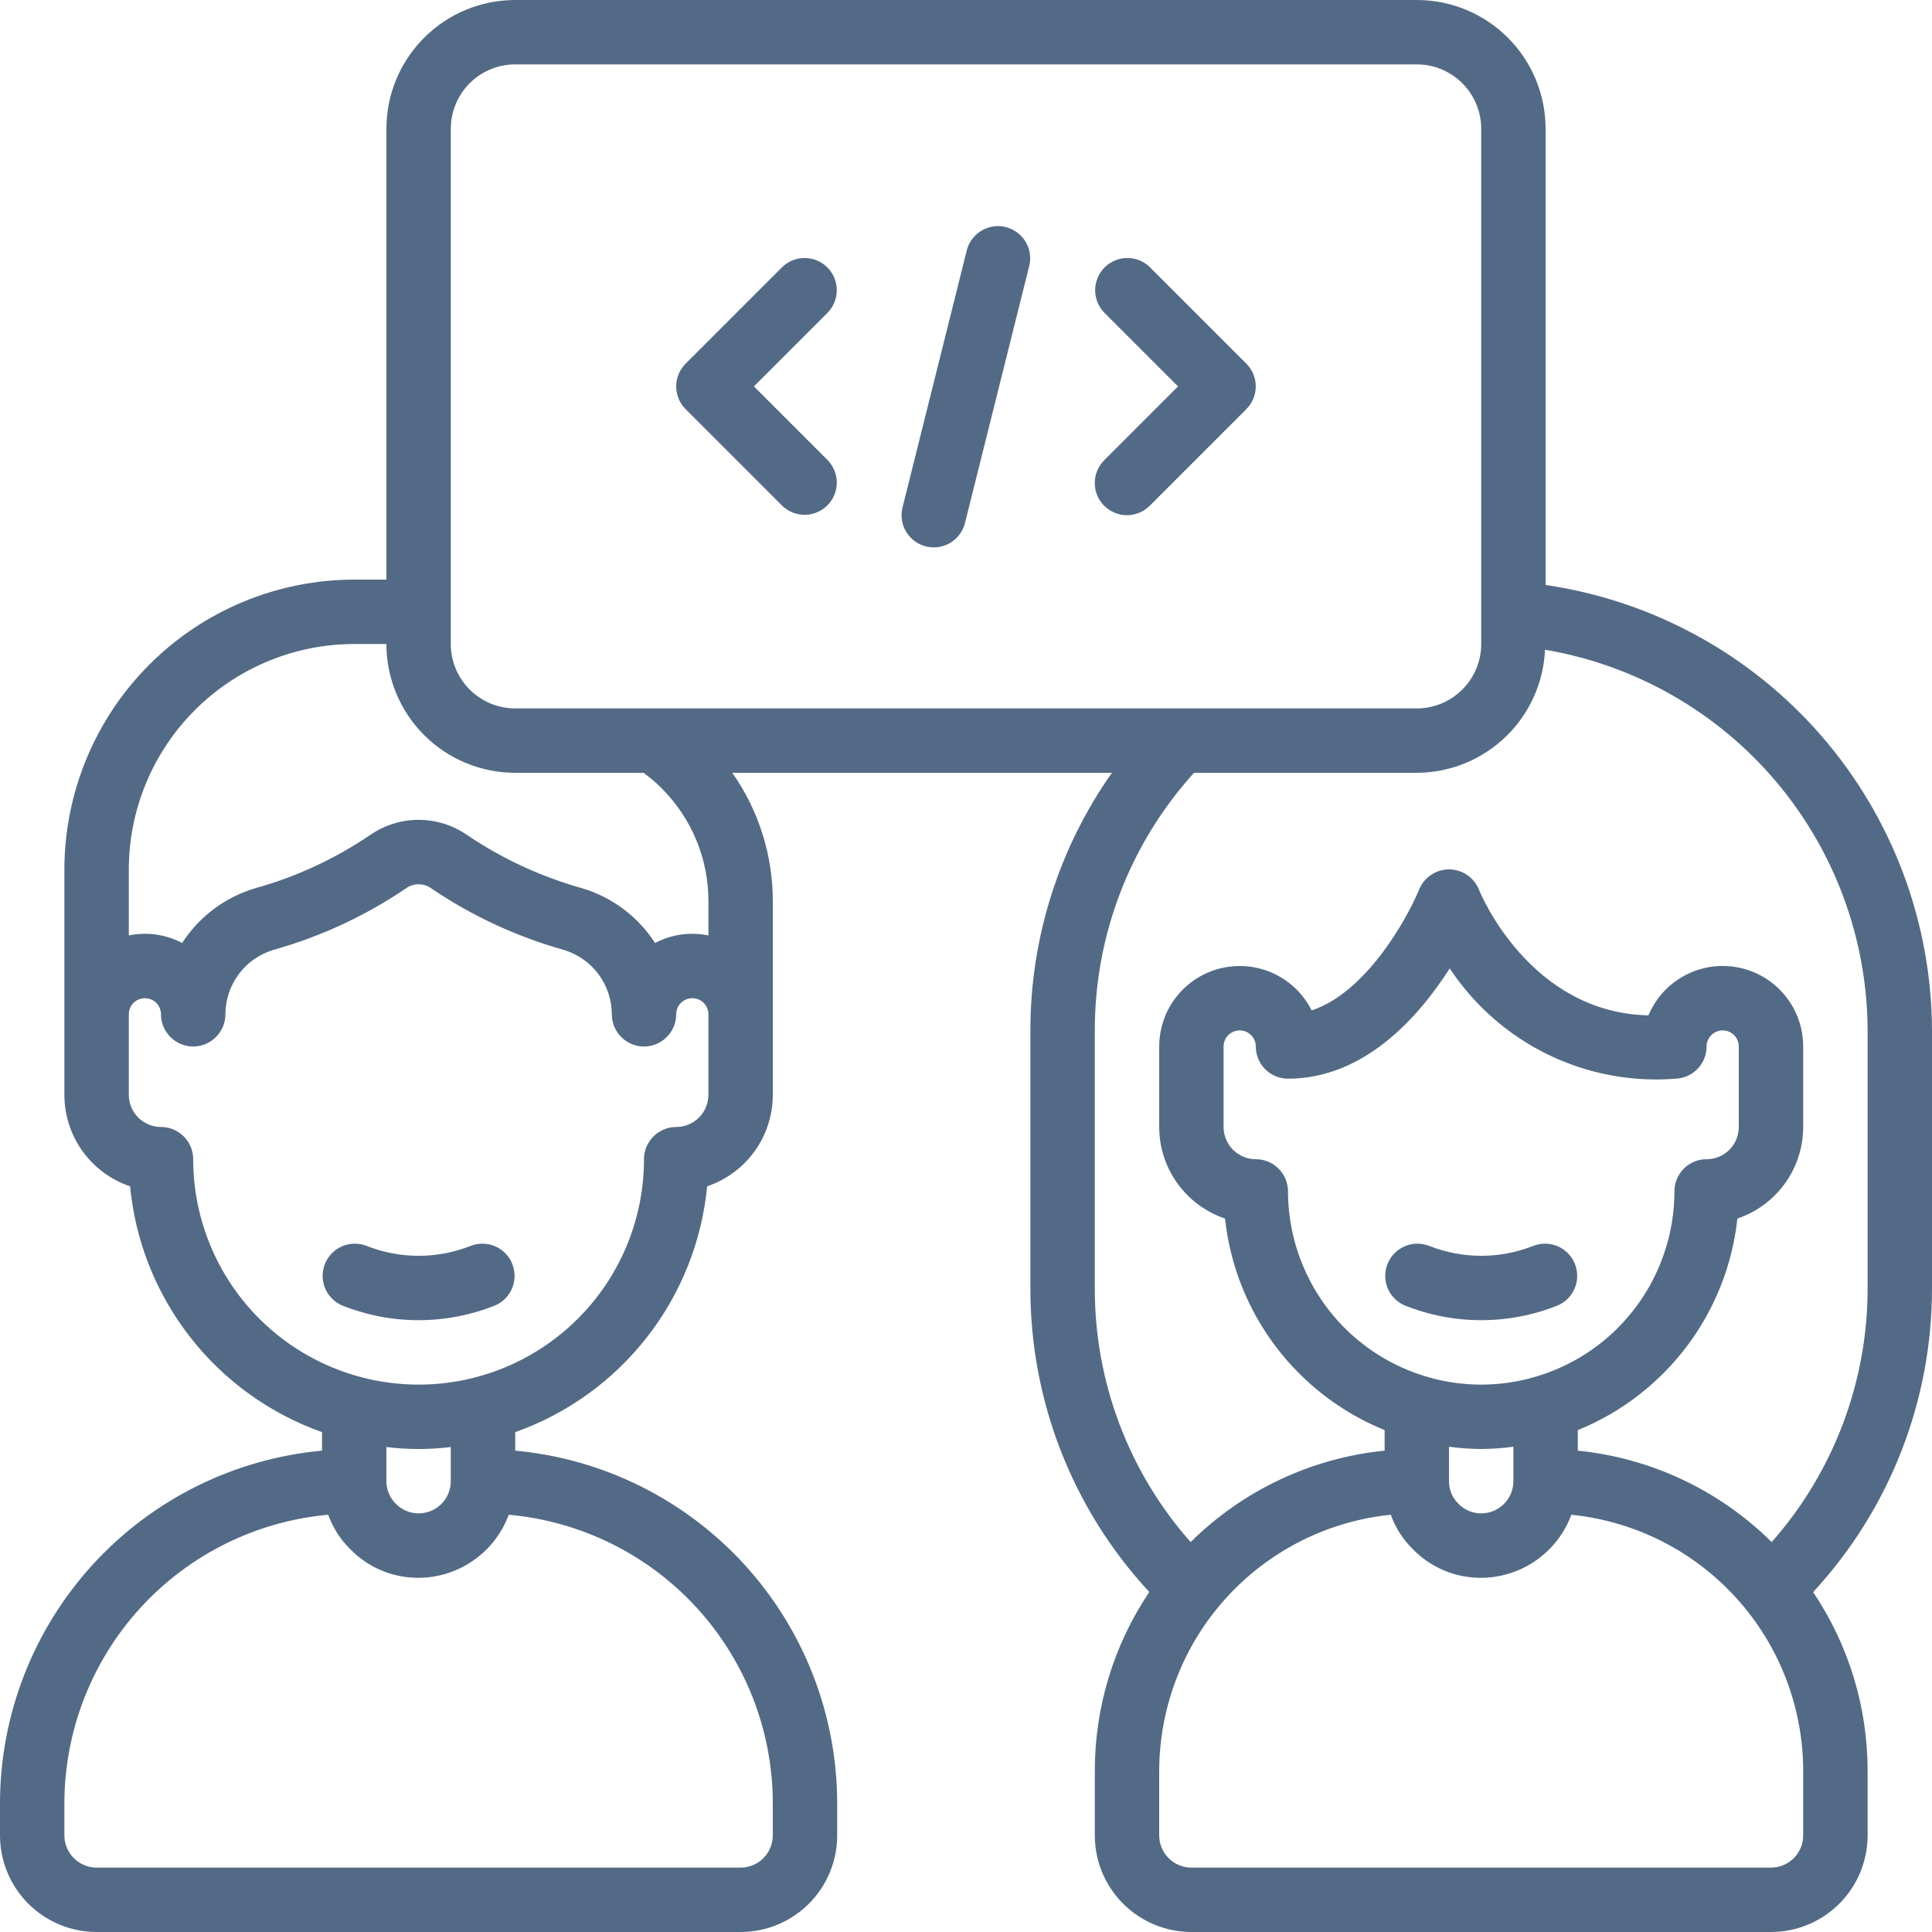 <svg width="40" height="40" viewBox="0 0 40 40" fill="none" xmlns="http://www.w3.org/2000/svg">
<g clip-path="url(#clip0_4389_4018)">
<path d="M32 12.111V2.667C32 1.959 31.719 1.281 31.219 0.781C30.719 0.281 30.041 0 29.333 0L10.667 0C9.959 0 9.281 0.281 8.781 0.781C8.281 1.281 8 1.959 8 2.667V12H7.333C5.743 12.002 4.217 12.634 3.093 13.759C1.968 14.884 1.335 16.409 1.333 18V22.667C1.333 23.085 1.464 23.493 1.708 23.833C1.952 24.172 2.296 24.427 2.693 24.561C2.802 25.7 3.234 26.784 3.938 27.685C4.642 28.587 5.589 29.269 6.667 29.651V30.034C4.846 30.202 3.153 31.043 1.92 32.393C0.687 33.743 0.002 35.505 0 37.333L0 38C0 38.53 0.211 39.039 0.586 39.414C0.961 39.789 1.47 40 2 40H15.333C15.864 40 16.372 39.789 16.747 39.414C17.123 39.039 17.333 38.53 17.333 38V37.333C17.331 35.505 16.646 33.743 15.413 32.393C14.18 31.043 12.487 30.202 10.667 30.034V29.651C11.745 29.269 12.691 28.587 13.395 27.685C14.099 26.784 14.531 25.7 14.641 24.561C15.037 24.427 15.381 24.172 15.625 23.833C15.869 23.493 16 23.085 16 22.667V18.667C16.003 17.712 15.71 16.781 15.161 16H23.021C21.921 17.561 21.332 19.424 21.333 21.333V26.667C21.328 29.001 22.207 31.25 23.795 32.961C23.058 34.056 22.665 35.346 22.667 36.667V38C22.667 38.53 22.877 39.039 23.253 39.414C23.628 39.789 24.136 40 24.667 40H36.667C37.197 40 37.706 39.789 38.081 39.414C38.456 39.039 38.667 38.53 38.667 38V36.667C38.668 35.347 38.276 34.057 37.539 32.963C39.124 31.249 40.003 29 40 26.667V21.333C39.992 19.093 39.18 16.93 37.712 15.237C36.244 13.545 34.217 12.436 32 12.111ZM9.333 2.667C9.333 2.313 9.474 1.974 9.724 1.724C9.974 1.474 10.313 1.333 10.667 1.333H29.333C29.687 1.333 30.026 1.474 30.276 1.724C30.526 1.974 30.667 2.313 30.667 2.667V13.333C30.667 13.687 30.526 14.026 30.276 14.276C30.026 14.526 29.687 14.667 29.333 14.667H10.667C10.313 14.667 9.974 14.526 9.724 14.276C9.474 14.026 9.333 13.687 9.333 13.333V2.667ZM16 37.333V38C16 38.177 15.93 38.346 15.805 38.471C15.68 38.596 15.51 38.667 15.333 38.667H2C1.823 38.667 1.654 38.596 1.529 38.471C1.404 38.346 1.333 38.177 1.333 38V37.333C1.335 35.836 1.897 34.394 2.907 33.289C3.917 32.184 5.304 31.496 6.795 31.361C6.891 31.629 7.046 31.872 7.249 32.071C7.433 32.261 7.653 32.412 7.897 32.514C8.14 32.616 8.402 32.668 8.667 32.667C9.074 32.665 9.471 32.539 9.804 32.305C10.138 32.072 10.392 31.742 10.533 31.361C12.025 31.495 13.413 32.182 14.425 33.287C15.436 34.392 15.998 35.835 16 37.333ZM9.333 30.667C9.333 30.843 9.263 31.013 9.138 31.138C9.013 31.263 8.843 31.333 8.667 31.333C8.578 31.334 8.49 31.315 8.408 31.28C8.326 31.245 8.252 31.194 8.191 31.129C8.13 31.069 8.082 30.997 8.049 30.917C8.016 30.838 7.999 30.753 8 30.667V29.959C8.443 30.014 8.891 30.014 9.333 29.959V30.667ZM14.667 22.667C14.667 22.843 14.596 23.013 14.471 23.138C14.346 23.263 14.177 23.333 14 23.333C13.823 23.333 13.654 23.404 13.529 23.529C13.404 23.654 13.333 23.823 13.333 24C13.333 25.238 12.842 26.425 11.966 27.3C11.091 28.175 9.904 28.667 8.667 28.667C7.429 28.667 6.242 28.175 5.367 27.3C4.492 26.425 4 25.238 4 24C4 23.823 3.93 23.654 3.805 23.529C3.68 23.404 3.51 23.333 3.333 23.333C3.157 23.333 2.987 23.263 2.862 23.138C2.737 23.013 2.667 22.843 2.667 22.667V21C2.667 20.912 2.702 20.827 2.764 20.764C2.827 20.702 2.912 20.667 3 20.667C3.088 20.667 3.173 20.702 3.236 20.764C3.298 20.827 3.333 20.912 3.333 21C3.333 21.177 3.404 21.346 3.529 21.471C3.654 21.596 3.823 21.667 4 21.667C4.177 21.667 4.346 21.596 4.471 21.471C4.596 21.346 4.667 21.177 4.667 21C4.667 20.701 4.764 20.409 4.943 20.169C5.121 19.929 5.373 19.753 5.659 19.667C6.641 19.392 7.572 18.959 8.415 18.386C8.49 18.334 8.58 18.307 8.672 18.308C8.763 18.309 8.852 18.338 8.927 18.391C9.767 18.962 10.695 19.392 11.673 19.667C11.96 19.753 12.211 19.929 12.39 20.169C12.569 20.409 12.666 20.701 12.667 21C12.667 21.177 12.737 21.346 12.862 21.471C12.987 21.596 13.156 21.667 13.333 21.667C13.51 21.667 13.68 21.596 13.805 21.471C13.93 21.346 14 21.177 14 21C14 20.912 14.035 20.827 14.098 20.764C14.16 20.702 14.245 20.667 14.333 20.667C14.422 20.667 14.507 20.702 14.569 20.764C14.632 20.827 14.667 20.912 14.667 21V22.667ZM13.691 16.313C14.002 16.621 14.248 16.988 14.416 17.392C14.584 17.796 14.669 18.229 14.667 18.667V19.367C14.291 19.29 13.901 19.345 13.562 19.523C13.209 18.976 12.672 18.574 12.049 18.389C11.209 18.154 10.412 17.786 9.688 17.3C9.391 17.089 9.035 16.975 8.67 16.974C8.305 16.973 7.949 17.086 7.651 17.296C6.926 17.786 6.127 18.156 5.284 18.39C4.66 18.575 4.124 18.977 3.771 19.523C3.432 19.346 3.042 19.29 2.667 19.367V18C2.668 16.763 3.16 15.577 4.035 14.702C4.91 13.827 6.096 13.335 7.333 13.333H8C8 14.041 8.281 14.719 8.781 15.219C9.281 15.719 9.959 16 10.667 16H13.323C13.454 16.094 13.577 16.199 13.691 16.313ZM37.333 38C37.333 38.177 37.263 38.346 37.138 38.471C37.013 38.596 36.843 38.667 36.667 38.667H24.667C24.49 38.667 24.32 38.596 24.195 38.471C24.07 38.346 24 38.177 24 38V36.667C24.002 35.346 24.493 34.072 25.378 33.093C26.264 32.112 27.481 31.495 28.795 31.361C28.891 31.629 29.046 31.872 29.249 32.071C29.433 32.261 29.653 32.412 29.897 32.514C30.14 32.616 30.402 32.668 30.667 32.667C31.074 32.665 31.471 32.539 31.804 32.305C32.138 32.072 32.392 31.742 32.533 31.361C33.848 31.494 35.067 32.111 35.953 33.091C36.84 34.071 37.332 35.345 37.333 36.667V38ZM30.667 28.667C29.606 28.666 28.589 28.244 27.839 27.494C27.09 26.744 26.668 25.727 26.667 24.667C26.667 24.49 26.596 24.32 26.471 24.195C26.346 24.07 26.177 24 26 24C25.823 24 25.654 23.93 25.529 23.805C25.404 23.68 25.333 23.51 25.333 23.333V21.667C25.333 21.578 25.369 21.494 25.431 21.431C25.494 21.369 25.578 21.333 25.667 21.333C25.755 21.333 25.84 21.369 25.902 21.431C25.965 21.494 26 21.578 26 21.667C26 21.843 26.07 22.013 26.195 22.138C26.32 22.263 26.49 22.333 26.667 22.333C28.252 22.333 29.381 21.044 30.015 20.049C30.523 20.819 31.23 21.437 32.06 21.839C32.891 22.241 33.814 22.41 34.733 22.33C34.898 22.314 35.05 22.236 35.161 22.114C35.272 21.991 35.333 21.832 35.333 21.667C35.333 21.578 35.368 21.494 35.431 21.431C35.493 21.369 35.578 21.333 35.667 21.333C35.755 21.333 35.84 21.369 35.902 21.431C35.965 21.494 36 21.578 36 21.667V23.333C36 23.51 35.93 23.68 35.805 23.805C35.68 23.93 35.51 24 35.333 24C35.157 24 34.987 24.07 34.862 24.195C34.737 24.32 34.667 24.49 34.667 24.667C34.666 25.727 34.244 26.744 33.494 27.494C32.744 28.244 31.727 28.666 30.667 28.667ZM30.667 30C30.89 29.998 31.112 29.983 31.333 29.953V30.667C31.333 30.843 31.263 31.013 31.138 31.138C31.013 31.263 30.843 31.333 30.667 31.333C30.578 31.334 30.49 31.315 30.408 31.28C30.326 31.245 30.252 31.194 30.191 31.129C30.13 31.069 30.081 30.997 30.049 30.917C30.016 30.838 29.999 30.753 30 30.667V29.953C30.221 29.983 30.444 29.998 30.667 30ZM38.667 26.667C38.669 28.604 37.963 30.475 36.681 31.927C35.599 30.855 34.182 30.186 32.667 30.034V29.609C33.562 29.245 34.342 28.646 34.923 27.875C35.505 27.104 35.867 26.19 35.971 25.229C36.367 25.095 36.712 24.84 36.957 24.5C37.201 24.16 37.333 23.752 37.333 23.333V21.667C37.334 21.282 37.2 20.908 36.956 20.61C36.713 20.312 36.373 20.108 35.995 20.032C35.618 19.956 35.226 20.013 34.886 20.194C34.545 20.374 34.278 20.667 34.129 21.022C31.691 20.969 30.663 18.532 30.619 18.417C30.569 18.294 30.484 18.189 30.375 18.115C30.265 18.041 30.136 18.001 30.003 18H30C29.868 18 29.739 18.039 29.629 18.113C29.519 18.186 29.434 18.291 29.383 18.413C29.124 19.043 28.273 20.554 27.156 20.919C26.988 20.583 26.711 20.315 26.371 20.156C26.031 19.998 25.647 19.959 25.282 20.045C24.917 20.132 24.592 20.339 24.359 20.633C24.127 20.927 24 21.291 24 21.667V23.333C24 23.752 24.132 24.16 24.377 24.5C24.621 24.84 24.966 25.095 25.363 25.229C25.466 26.19 25.828 27.104 26.41 27.875C26.992 28.646 27.772 29.245 28.667 29.609V30.034C27.151 30.186 25.733 30.855 24.651 31.927C23.367 30.477 22.661 28.604 22.667 26.667V21.333C22.664 19.362 23.397 17.46 24.721 16H29.333C30.018 15.998 30.676 15.732 31.171 15.257C31.665 14.783 31.957 14.136 31.988 13.452C33.851 13.768 35.543 14.732 36.765 16.174C37.987 17.616 38.66 19.443 38.667 21.333V26.667Z" fill="#536A86"/>
<path d="M31.741 25.796C31.051 26.068 30.283 26.068 29.593 25.796C29.431 25.732 29.25 25.733 29.089 25.8C28.928 25.868 28.8 25.995 28.732 26.156C28.664 26.317 28.662 26.498 28.726 26.66C28.79 26.822 28.915 26.953 29.074 27.024C30.096 27.436 31.238 27.436 32.26 27.024C32.419 26.953 32.544 26.822 32.608 26.66C32.672 26.498 32.669 26.317 32.602 26.156C32.534 25.995 32.406 25.868 32.245 25.8C32.084 25.733 31.903 25.732 31.741 25.796Z" fill="#536A86"/>
<path d="M9.741 25.796C9.051 26.068 8.283 26.068 7.593 25.796C7.431 25.732 7.25 25.733 7.089 25.8C6.928 25.868 6.8 25.995 6.732 26.156C6.664 26.317 6.662 26.498 6.726 26.66C6.79 26.822 6.915 26.953 7.074 27.024C8.096 27.436 9.238 27.436 10.259 27.024C10.419 26.953 10.544 26.822 10.608 26.66C10.671 26.498 10.669 26.317 10.601 26.156C10.534 25.995 10.405 25.868 10.245 25.8C10.084 25.733 9.903 25.732 9.741 25.796Z" fill="#536A86"/>
<path d="M16.195 10.471C16.321 10.593 16.489 10.66 16.664 10.659C16.839 10.657 17.006 10.587 17.13 10.463C17.253 10.34 17.323 10.172 17.325 9.998C17.326 9.823 17.259 9.654 17.138 9.529L15.609 8L17.138 6.471C17.259 6.346 17.326 6.177 17.325 6.002C17.323 5.828 17.253 5.66 17.13 5.537C17.006 5.413 16.839 5.343 16.664 5.342C16.489 5.34 16.321 5.407 16.195 5.529L14.195 7.529C14.07 7.654 14 7.823 14 8C14 8.177 14.07 8.346 14.195 8.471L16.195 10.471Z" fill="#536A86"/>
<path d="M22.861 10.471C22.986 10.596 23.156 10.667 23.332 10.667C23.509 10.667 23.679 10.596 23.804 10.471L25.804 8.471C25.929 8.346 25.999 8.177 25.999 8C25.999 7.823 25.929 7.654 25.804 7.529L23.804 5.529C23.678 5.407 23.51 5.34 23.335 5.342C23.16 5.343 22.993 5.413 22.869 5.537C22.746 5.66 22.676 5.828 22.674 6.002C22.673 6.177 22.74 6.346 22.861 6.471L24.39 8L22.861 9.529C22.736 9.654 22.666 9.823 22.666 10C22.666 10.177 22.736 10.346 22.861 10.471Z" fill="#536A86"/>
<path d="M19.172 11.313C19.224 11.326 19.279 11.333 19.333 11.333C19.482 11.333 19.626 11.283 19.743 11.192C19.86 11.1 19.943 10.972 19.979 10.828L21.312 5.495C21.351 5.325 21.321 5.147 21.23 4.998C21.138 4.85 20.992 4.744 20.823 4.701C20.654 4.659 20.476 4.685 20.325 4.773C20.175 4.861 20.065 5.004 20.019 5.172L18.686 10.505C18.665 10.59 18.66 10.679 18.673 10.765C18.686 10.852 18.716 10.935 18.761 11.01C18.806 11.085 18.866 11.15 18.936 11.203C19.007 11.255 19.087 11.292 19.172 11.313Z" fill="#536A86"/>
</g>
<defs>
<clipPath id="clip0_4389_4018">
<rect width="40" height="40" fill="white"/>
</clipPath>
</defs>
</svg>
